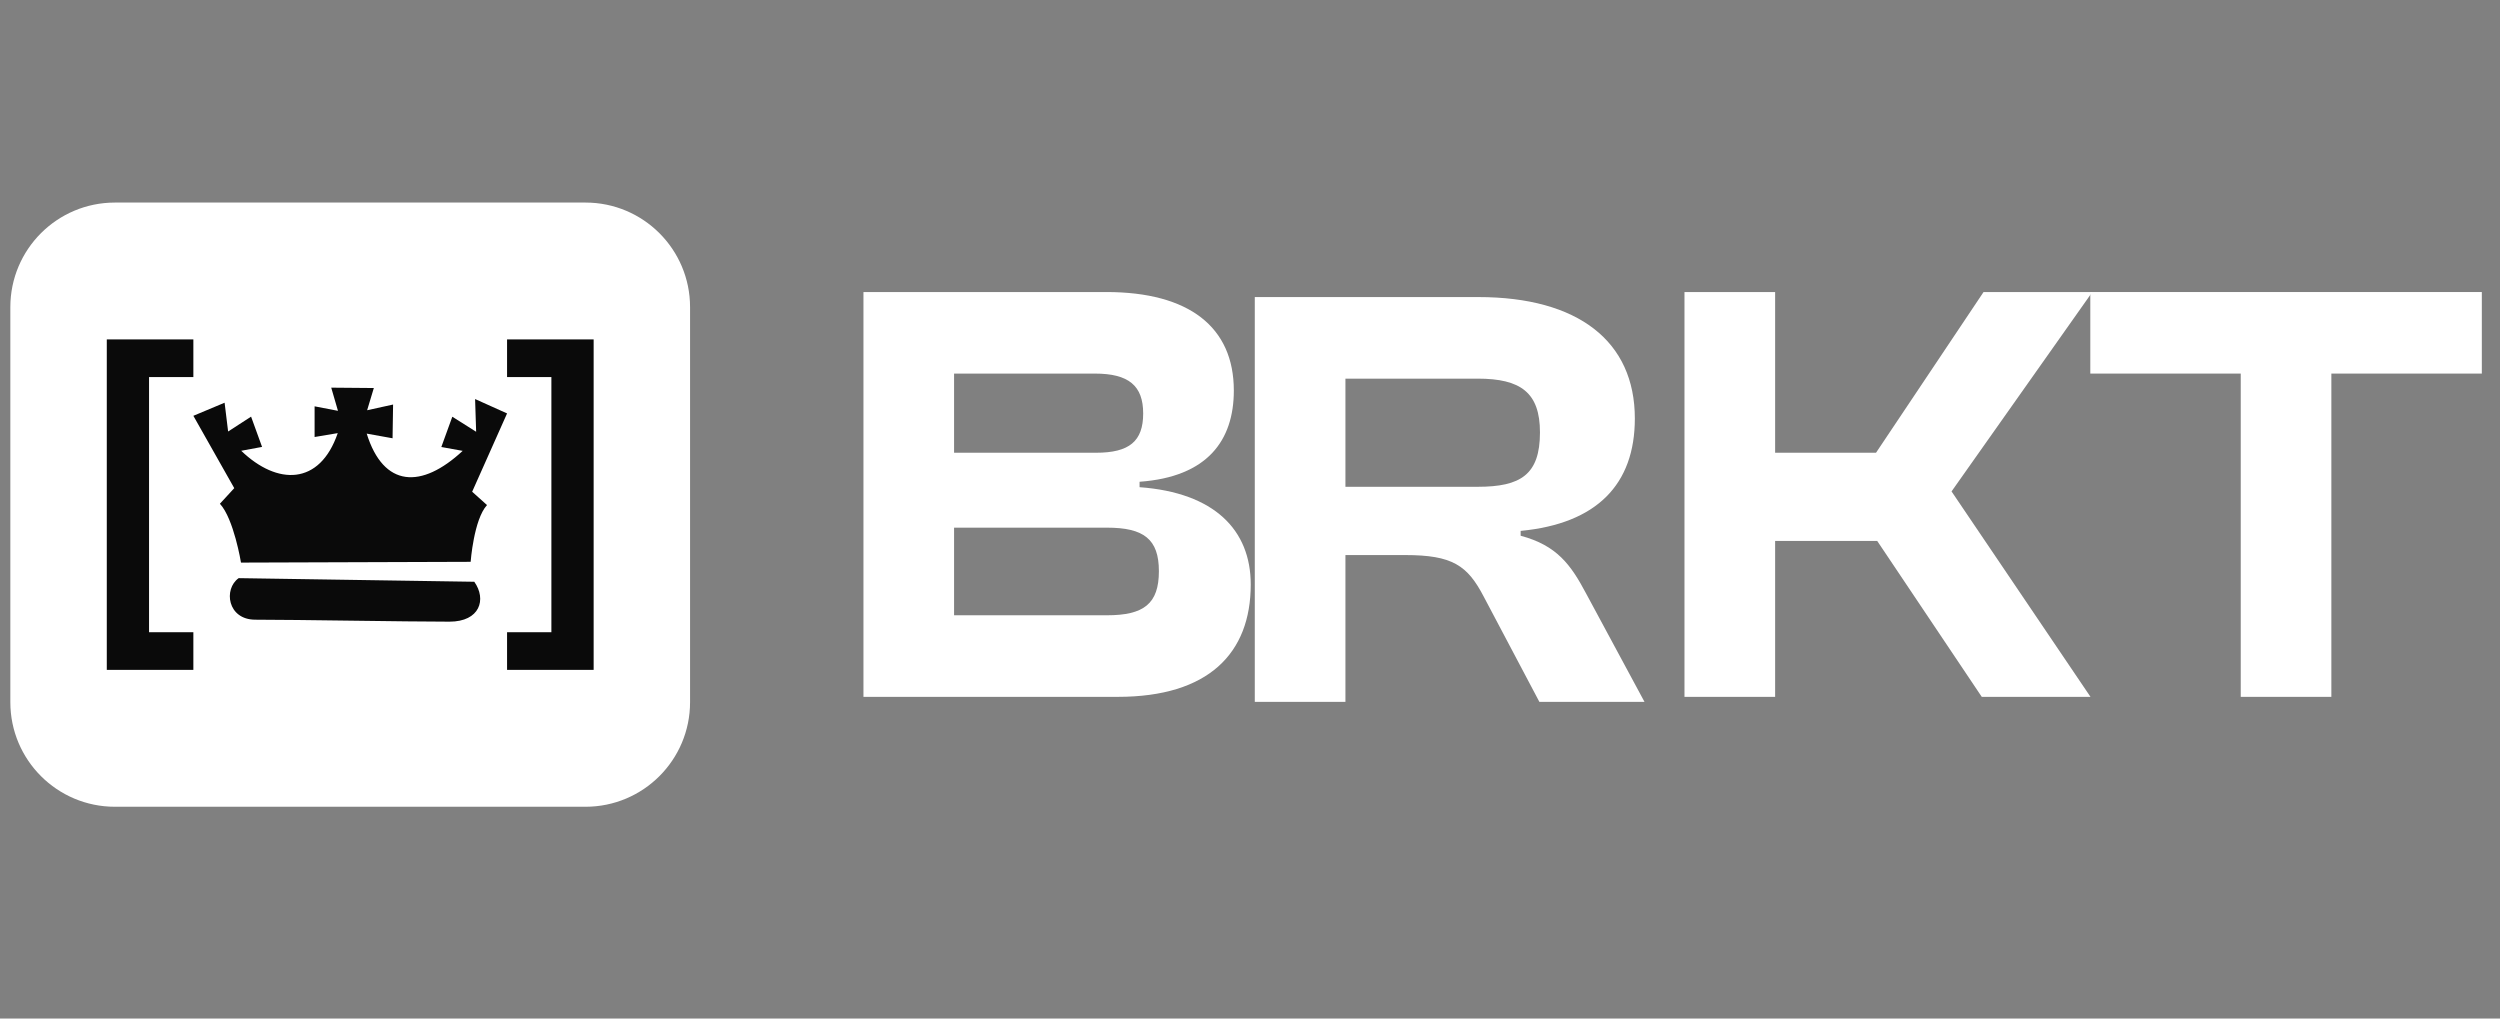 <svg width="81" height="33" viewBox="0 0 81 33" fill="none" xmlns="http://www.w3.org/2000/svg">
<rect x="0" y="0" width="81" height="33" fill="#808080" stroke="none"/>
<g clip-path="url(#clip0_20703_635)">
<path d="M18.97 6.563H3.723C1.852 6.563 0.335 8.08 0.335 9.951V22.751C0.335 24.622 1.852 26.139 3.723 26.139H18.97C20.841 26.139 22.358 24.622 22.358 22.751V9.951C22.358 8.08 20.841 6.563 18.97 6.563Z" fill="white"/>
<path d="M6.265 21.704H3.46V10.997H6.265V12.217H4.829V20.484H6.265V21.704Z" fill="#0A0A0A"/>
<path fill-rule="evenodd" clip-rule="evenodd" d="M15.779 16.364C15.35 16.83 15.249 18.203 15.249 18.203L7.808 18.228C7.808 18.228 7.578 16.813 7.125 16.321L7.59 15.816L6.265 13.472L7.277 13.048L7.391 13.981L8.135 13.499L8.491 14.48L7.815 14.605C8.985 15.73 10.359 15.736 10.943 14.033L10.193 14.159V13.165L10.95 13.311L10.732 12.56L12.112 12.572L11.895 13.292L12.736 13.107L12.719 14.2L11.881 14.049C12.428 15.803 13.657 15.847 14.991 14.608L14.299 14.483L14.655 13.502L15.427 13.989L15.393 12.929L16.429 13.395L15.298 15.932L15.779 16.364ZM15.367 18.849C15.772 19.42 15.55 20.142 14.562 20.142C13.123 20.142 9.661 20.078 8.272 20.078C7.368 20.078 7.236 19.083 7.733 18.732L15.367 18.849Z" fill="#0A0A0A"/>
<path d="M16.429 20.484H17.865V12.217H16.429V10.997H19.234V21.704H16.429V20.484Z" fill="#0A0A0A"/>
<path d="M75.536 22.578H72.6V12.104H67.726V9.462H80.411V12.104H75.536V22.578Z" fill="white"/>
<path d="M57.514 22.578H54.577V9.462H57.514V14.669H60.783L64.267 9.462H67.791L63.23 15.922L67.732 22.578H64.209L60.822 17.527H57.514V22.578Z" fill="white"/>
<path d="M43.592 22.741H40.655V9.625H47.898C51.129 9.625 52.969 11.054 52.969 13.56C52.969 15.694 51.736 16.966 49.269 17.201V17.358C50.443 17.671 50.894 18.297 51.383 19.217L53.282 22.741H49.876L48.075 19.335C47.546 18.317 47.057 17.984 45.53 17.984H43.592V22.741ZM43.592 12.268V15.772H47.879C49.269 15.772 49.895 15.38 49.895 14.01C49.895 12.718 49.269 12.268 47.879 12.268H43.592Z" fill="white"/>
<path d="M36.217 22.578H27.976V9.462H35.845C38.527 9.462 39.976 10.597 39.976 12.653C39.976 14.277 39.114 15.452 36.922 15.609V15.785C39.349 15.961 40.524 17.175 40.524 18.937C40.524 21.168 39.154 22.578 36.217 22.578ZM30.912 12.104V14.669H35.512C36.589 14.669 37.039 14.297 37.039 13.397C37.039 12.496 36.57 12.104 35.473 12.104H30.912ZM30.912 17.096V19.935H35.865C37.059 19.935 37.548 19.563 37.548 18.506C37.548 17.468 37.059 17.096 35.865 17.096H30.912Z" fill="white"/>
</g>
<defs>
<clipPath id="clip0_20703_635">
<rect width="80.64" height="32" fill="white" transform="translate(0.335 0.665)"/>
</clipPath>
</defs>
</svg>
